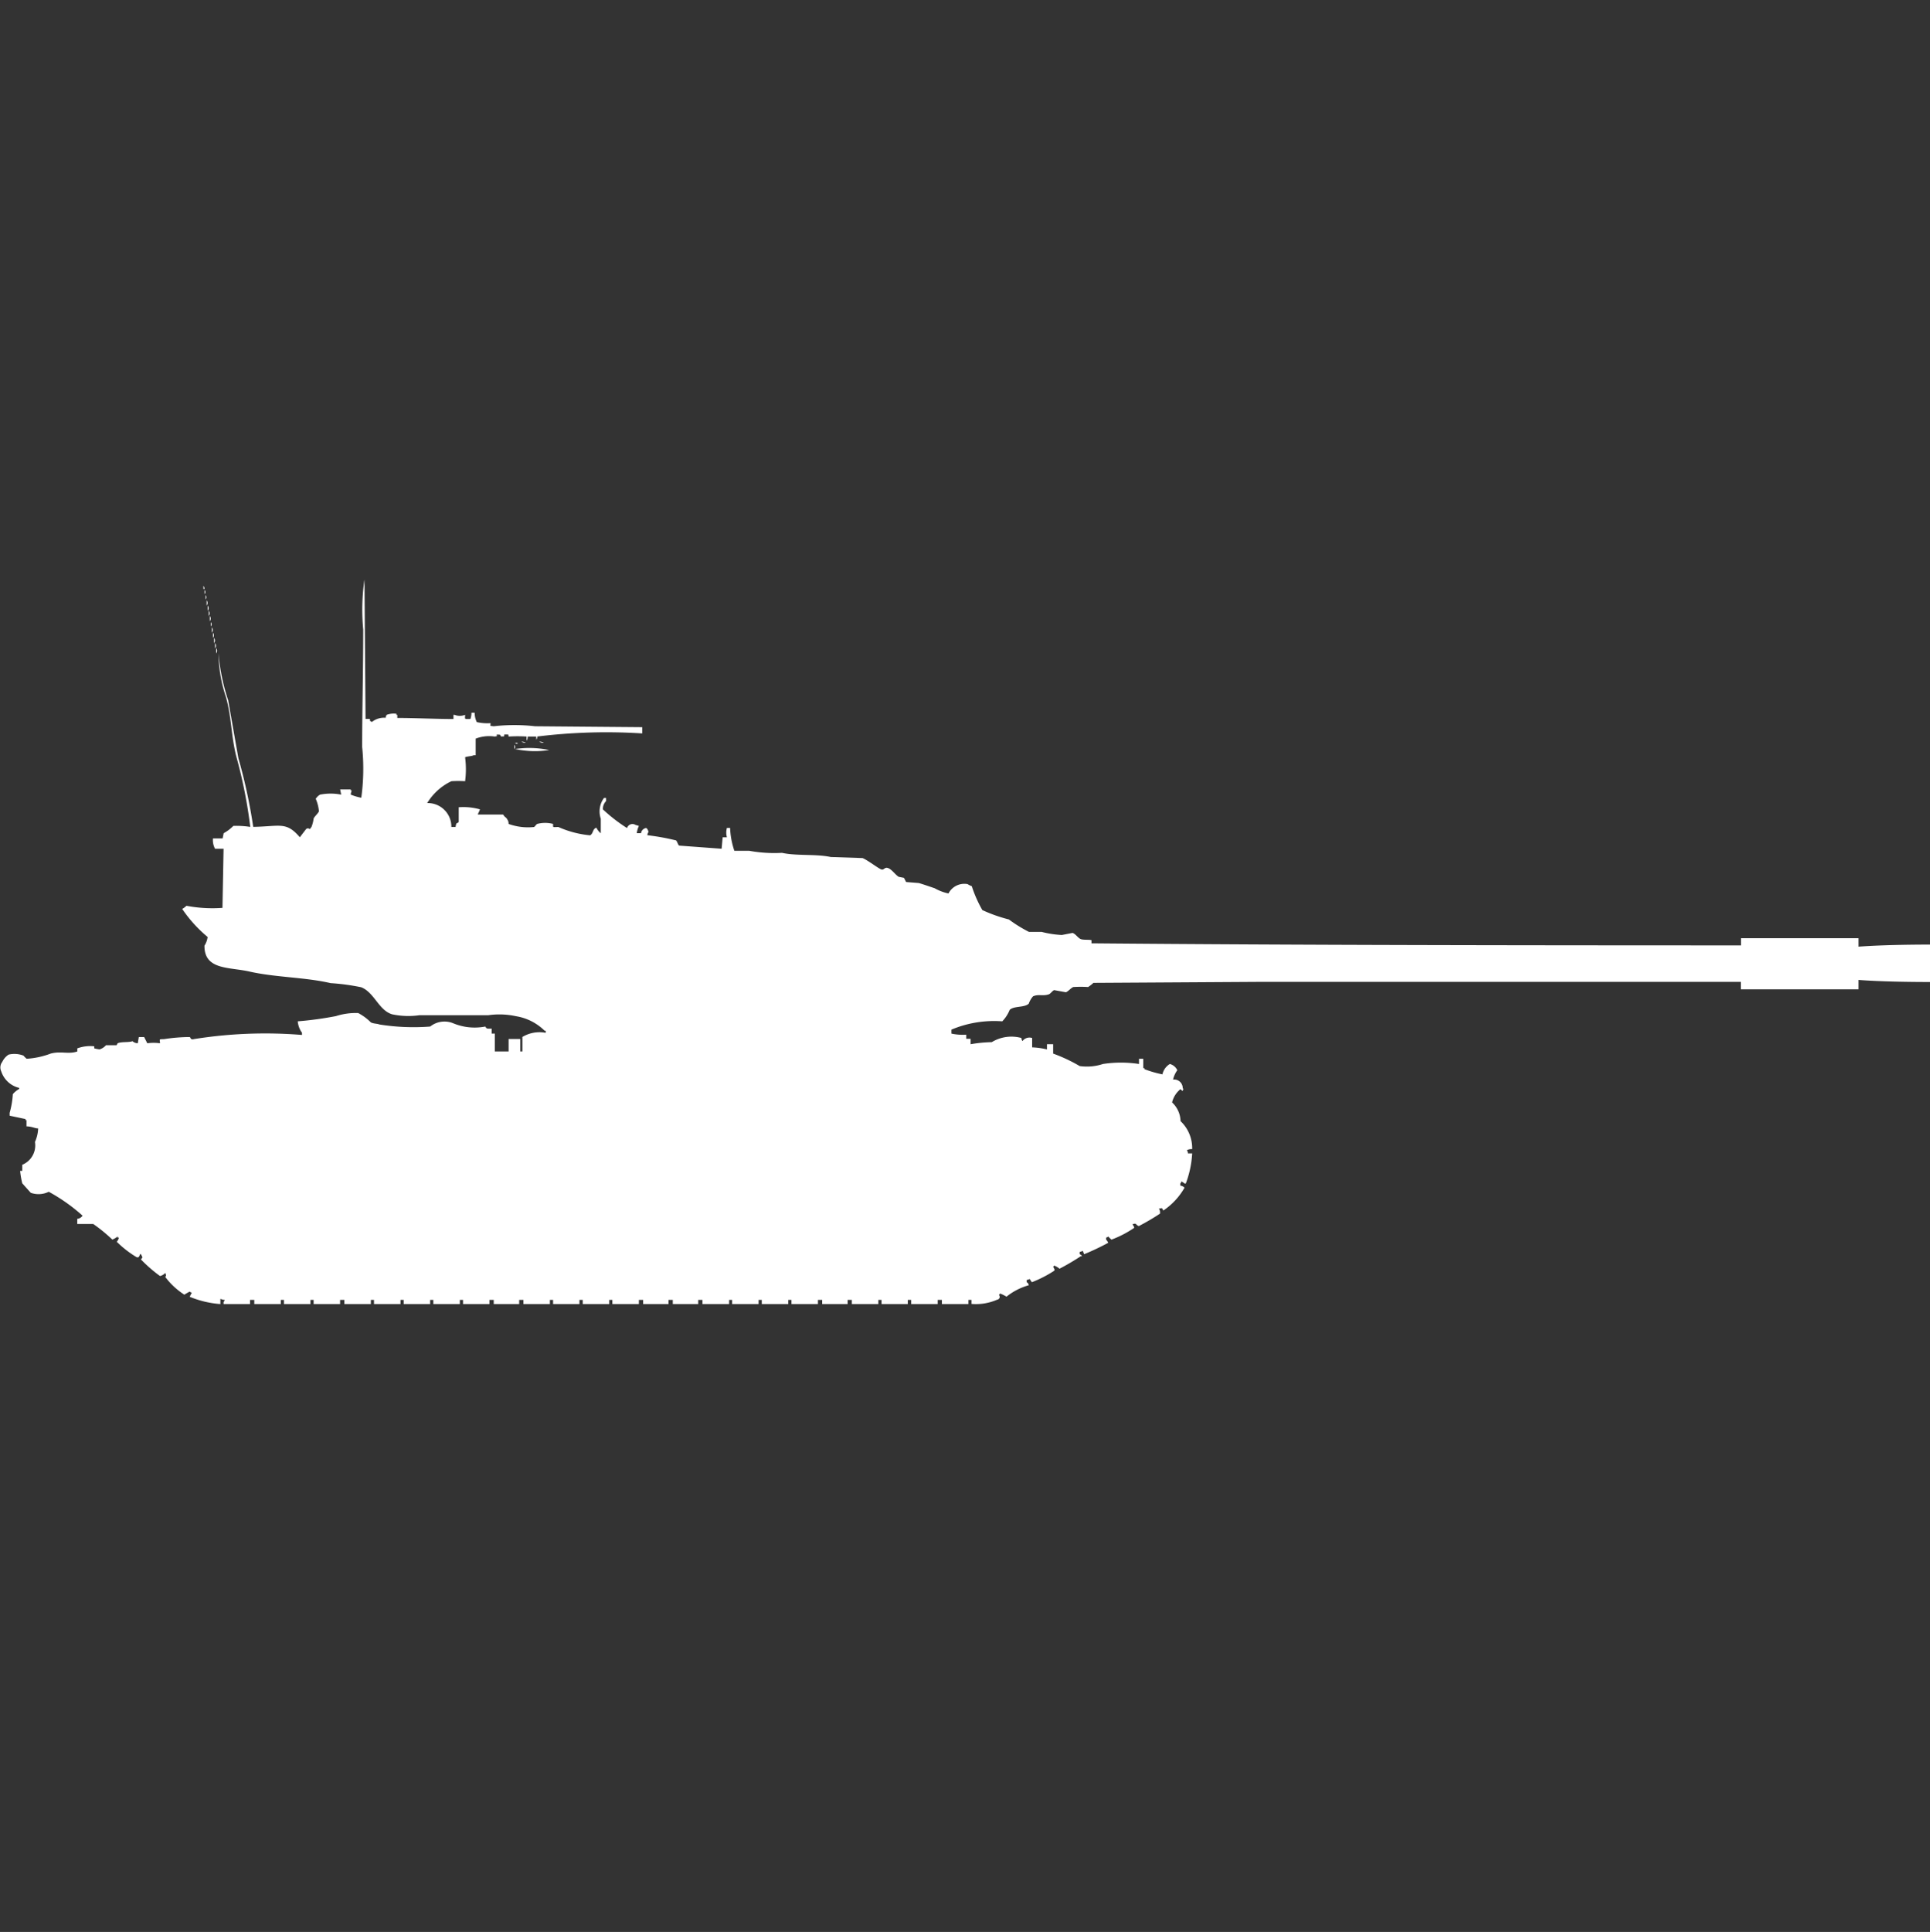 <svg width="39.969" height="40" viewBox="0 0 39.969 40" fill="#fff" xmlns="http://www.w3.org/2000/svg"><rect x="0" y="0" width="39.969" height="40" fill="#333333" stroke="none"/><path id="unit" fill-rule="evenodd" clip-rule="evenodd" d="M7.57,14.884H7.658c0.018,0.07-.011.033,0.044,0.064a0.4,0.4,0,0,1,.285-0.086A0.1,0.1,0,0,1,8.009,14.8a0.415,0.415,0,0,1,.2-0.022V14.8H8.228v0.065c0.36,0,.771.021,1.163,0.022V14.8H9.413a0.292,0.292,0,0,0,.219,0c0,0.1-.026.086,0.11,0.086a0.387,0.387,0,0,0,.022-0.129H9.83a0.431,0.431,0,0,0,.044.194,1.007,1.007,0,0,0,.285.022c0,0.068-.026.052,0.066,0.064a3.755,3.755,0,0,1,.856,0L13.3,15.056v0.129a11.733,11.733,0,0,0-2.172.064,0.1,0.1,0,0,1-.022.065V15.25H10.927a0.136,0.136,0,0,1-.022.086V15.25a2.947,2.947,0,0,0-.373,0c-0.006-.056.01-0.038-0.088-0.043-0.008.054,0.013,0.034-.066,0.043-0.032-.054-0.01-0.033-0.088-0.043-0.008.056,0.016,0.028-.044,0.043a0.775,0.775,0,0,0-.395.043v0.344H9.808c-0.036.022-.14,0.021-0.176,0.043a1.889,1.889,0,0,1,0,.495,2.051,2.051,0,0,0-.285,0,1.18,1.18,0,0,0-.5.452,0.488,0.488,0,0,1,.5.495H9.435C9.451,17,9.472,17.067,9.5,17.014v-0.3a1.28,1.28,0,0,1,.439.043c-0.017.057-.026,0.051-0.044,0.108h0.527c0.029,0.06.058,0.048,0.088,0.108a0.143,0.143,0,0,1,.022.086,1.183,1.183,0,0,0,.527.064c0.011,0,.05-0.058.066-0.064a0.641,0.641,0,0,1,.329,0c0,0.083-.014.064,0.11,0.064a2.086,2.086,0,0,0,.658.172c0.066-.043.047-0.111,0.11-0.151,0.021-.005.008-0.017,0.022,0a0.335,0.335,0,0,0,.088.108v-0.3a0.471,0.471,0,0,1,.066-0.43h0.044v0.064a0.225,0.225,0,0,0-.066.172,3.352,3.352,0,0,0,.5.387,0.117,0.117,0,0,1,.176-0.065L13.231,17.1a0.53,0.53,0,0,0-.044.151h0.088a0.126,0.126,0,0,1,.11-0.108,0.131,0.131,0,0,1,.044.086,0.108,0.108,0,0,0-.022.064A4.8,4.8,0,0,1,14,17.4c0.024,0.016.04,0.095,0.066,0.108l0.878,0.065,0.022-.237h0.088a0.36,0.36,0,0,1,0-.194h0.066a1.667,1.667,0,0,0,.088.473h0.307a2.877,2.877,0,0,0,.68.043c0.308,0.067.7,0.02,1.009,0.086l0.658,0.022c0.1,0.037.338,0.223,0.395,0.237s0.064-.068.154-0.021c0.072,0.037.133,0.13,0.2,0.172l0.11,0.022,0.044,0.086,0.263,0.021c0.1,0.029.206,0.067,0.329,0.108a1,1,0,0,0,.285.108,0.37,0.37,0,0,1,.395-0.194,0.429,0.429,0,0,0,.088.043,2.57,2.57,0,0,0,.219.495,3.176,3.176,0,0,0,.549.194,2.894,2.894,0,0,0,.417.258h0.263a2.117,2.117,0,0,0,.417.064l0.22-.043c0.065,0.017.116,0.109,0.175,0.129s0.171,0.006.219,0.021v0.065c4.459,0.039,8.974.042,13.45,0.043V19.425h2.435V19.6c0.435-.032,1.011-0.043,1.514-0.043v0.775c-0.5,0-1.079-.01-1.514-0.043v0.194H36.051V20.329H26.067l-3.423.021a0.884,0.884,0,0,1-.11.086,2.42,2.42,0,0,0-.307,0c-0.049.019-.106,0.093-0.154,0.108L21.832,20.5c-0.034.009-.076,0.074-0.11,0.086-0.125.044-.22-0.009-0.329,0.043a0.45,0.45,0,0,0-.088.151c-0.088.086-.307,0.043-0.395,0.129a0.74,0.74,0,0,1-.154.237,2.283,2.283,0,0,0-1.053.172V21.4a1.1,1.1,0,0,0,.307.022v0.086H20.1V21.62a2.829,2.829,0,0,1,.439-0.043,0.782,0.782,0,0,1,.614-0.086,0.1,0.1,0,0,0,.022.064,0.18,0.18,0,0,1,.2-0.064v0.194a1.537,1.537,0,0,1,.307.043V21.62H21.81v0.194a3.3,3.3,0,0,1,.549.258,1.059,1.059,0,0,0,.483-0.043,2.48,2.48,0,0,1,.746,0V21.921h0.088v0.194H23.7v0.021a2.294,2.294,0,0,0,.373.108,0.332,0.332,0,0,1,.154-0.215,0.239,0.239,0,0,1,.154.129,0.538,0.538,0,0,0-.088.194,0.177,0.177,0,0,1,.2.172c0.019,0.04.01,0.016,0,.064-0.038-.017-0.04-0.056-0.066-0.021a0.5,0.5,0,0,0-.154.258,0.545,0.545,0,0,1,.175.387,0.77,0.77,0,0,1,.241.581,0.187,0.187,0,0,0-.11.022,0.108,0.108,0,0,1,.022.065h0.088a2.074,2.074,0,0,1-.132.624H24.531a0.254,0.254,0,0,0-.066-0.043,0.074,0.074,0,0,1-.022.043v0.043a0.151,0.151,0,0,1,.088.043,1.41,1.41,0,0,1-.439.473c-0.036-.057-0.016-0.052-0.066-0.043H24a0.161,0.161,0,0,1,.022.108,4.776,4.776,0,0,1-.439.258c-0.066-.029-0.051-0.066-0.11-0.043H23.456c0.013,0.053.052,0.064,0.022,0.086a2.183,2.183,0,0,1-.461.237,0.759,0.759,0,0,1-.066-0.065,0.079,0.079,0,0,1-.044.022v0.043a0.251,0.251,0,0,1,.044.065,5.208,5.208,0,0,1-.5.237L22.425,25.9l-0.066.022v0.043S22.422,26,22.4,26.01H22.381a4.9,4.9,0,0,1-.439.258,0.4,0.4,0,0,0-.11-0.065,0.06,0.06,0,0,1-.022.021c0.019,0.049.039,0.056,0.022,0.086a2.52,2.52,0,0,1-.461.237,0.248,0.248,0,0,1-.044-0.065l-0.066.021v0.043a0.083,0.083,0,0,1,.044.064,1.29,1.29,0,0,0-.461.237,0.761,0.761,0,0,0-.132-0.065,0.062,0.062,0,0,1-.022.021c0.011,0.047.025,0.043,0,.086a0.08,0.08,0,0,1-.044.022,1.1,1.1,0,0,1-.527.086V26.914H20.055V27H19.506V26.914H19.419V27H18.87V26.914H18.8V27H18.256V26.914H18.19V27H17.641V26.914H17.554V27H17.027V26.914H16.939V27H16.391V26.914H16.325V27H15.776V26.914H15.71V27H15.162V26.914H15.1V27H14.547V26.914H14.46V27H13.933V26.914H13.845V27H13.319V26.914H13.231V27H12.682V26.914H12.617V27H12.068V26.914H12V27H11.454V26.914H11.388V27H10.839V26.914H10.752V27H10.225V26.914H10.137V27H9.589V26.914H9.523V27H8.974V26.914H8.908V27H8.36V26.914H8.294V27H7.745V26.914H7.68V27H7.131V26.914H7.043V27H6.495V26.914H6.429V27H5.88V26.914H5.815V27H5.266V26.914H5.178V27H4.63V26.957a0.077,0.077,0,0,0,.022-0.043,0.282,0.282,0,0,1-.088-0.022V27a2.071,2.071,0,0,1-.636-0.151l0.044-.086a0.076,0.076,0,0,1-.044-0.021,1.01,1.01,0,0,0-.11.064,1.529,1.529,0,0,1-.395-0.366c0.025-.043.013-0.039,0-0.086a0.2,0.2,0,0,1-.11.065,2.948,2.948,0,0,1-.395-0.344c0.029-.037.038-0.035,0.022-0.065l-0.022-.043H2.9c-0.023.071-.033,0.066-0.066,0.065a2.123,2.123,0,0,1-.417-0.323,0.153,0.153,0,0,0,.044-0.086H2.436V25.6a0.394,0.394,0,0,1-.11.065,3.282,3.282,0,0,0-.395-0.323H1.6V25.235a0.151,0.151,0,0,0,.11-0.065,3.677,3.677,0,0,0-.7-0.495,0.484,0.484,0,0,1-.373.021L0.461,24.5a1.718,1.718,0,0,1-.044-0.258H0.461V24.116a0.434,0.434,0,0,0,.263-0.473,0.744,0.744,0,0,0,.066-0.28c-0.071,0-.11-0.037-0.241-0.043V23.191H0.527V23.169L0.2,23.1V23.04a1.8,1.8,0,0,0,.066-0.387,0.5,0.5,0,0,1,.132-0.108V22.524a0.516,0.516,0,0,1-.373-0.344,0.187,0.187,0,0,1,.022-0.194,0.364,0.364,0,0,1,.132-0.151,0.52,0.52,0,0,1,.307.021,0.515,0.515,0,0,0,.066.065,1.7,1.7,0,0,0,.5-0.108c0.215-.056.361,0.02,0.549-0.043V21.706a0.774,0.774,0,0,1,.351-0.043v0.043a0.824,0.824,0,0,0,.11.021,0.285,0.285,0,0,0,.132-0.086H2.414L2.436,21.6c0.087-.037.225-0.012,0.307-0.043a0.174,0.174,0,0,0,.11.043l0.022-.129h0.11L3.05,21.6a0.966,0.966,0,0,1,.263,0c0-.088-0.036-0.082.088-0.086a3.521,3.521,0,0,1,.527-0.043c0.022,0.009.011,0.063,0.088,0.043a9.344,9.344,0,0,1,2.238-.086V21.383a0.474,0.474,0,0,1-.088-0.237,7.21,7.21,0,0,0,.79-0.108,1.372,1.372,0,0,1,.461-0.064,1.074,1.074,0,0,1,.263.194c0.061,0.03.129,0.023,0.176,0.043a4.49,4.49,0,0,0,1.053.043,0.475,0.475,0,0,1,.483-0.065,1.159,1.159,0,0,0,.658.065c0.032,0.055.046,0.043,0.132,0.043V21.4h0.066V21.77h0.285V21.512h0.241V21.77h0.044v-0.3a0.684,0.684,0,0,1,.483-0.086V21.34H11.278a1.09,1.09,0,0,0-.592-0.3,1.625,1.625,0,0,0-.571-0.021H8.689A1.62,1.62,0,0,1,8.118,21c-0.277-.086-0.365-0.45-0.636-0.559a4.532,4.532,0,0,0-.636-0.086c-0.523-.122-1.137-0.118-1.668-0.237-0.426-.1-0.948-0.027-0.944-0.538A0.443,0.443,0,0,0,4.3,19.4a2.8,2.8,0,0,1-.527-0.581,0.4,0.4,0,0,0,.088-0.065,2.877,2.877,0,0,0,.746.043L4.63,17.574H4.454a0.375,0.375,0,0,1-.044-0.215h0.2l0.022-.108a0.856,0.856,0,0,0,.2-0.151,1.842,1.842,0,0,1,.351.021,10.011,10.011,0,0,0-.285-1.442c-0.112-.425-0.1-0.826-0.219-1.248a2.924,2.924,0,0,1-.154-0.9,4.147,4.147,0,0,0,.2.968L4.937,15.7a11.141,11.141,0,0,1,.307,1.42c0.559-.009.682-0.116,0.965,0.215l0.132-.172c0.082-.046.046,0.055,0.11-0.043a0.7,0.7,0,0,0,.044-0.172c0.016-.042.1-0.115,0.11-0.151a0.84,0.84,0,0,0-.066-0.258,0.257,0.257,0,0,1,.088-0.086,1.111,1.111,0,0,1,.439,0l-0.022-.108H7.263v0.021H7.285a0.3,0.3,0,0,0-.022.086,1.163,1.163,0,0,0,.219.065A4.415,4.415,0,0,0,7.5,15.465c0-.75.022-1.6,0.022-2.432A4.311,4.311,0,0,1,7.548,12ZM4.213,12.129a0.109,0.109,0,0,1,.022.065H4.213V12.129Zm0.022,0.086a0.062,0.062,0,0,1,0,.086V12.215Zm0.022,0.108a0.062,0.062,0,0,1,0,.086V12.323ZM4.279,12.43a0.085,0.085,0,0,1,0,.108V12.43ZM4.3,12.538a0.085,0.085,0,0,1,0,.108V12.538Zm0.022,0.108a0.085,0.085,0,0,1,0,.108V12.646Zm0.022,0.108a0.085,0.085,0,0,1,0,.108V12.753Zm0.022,0.129a0.062,0.062,0,0,1,0,.086V12.882ZM4.388,12.99a0.085,0.085,0,0,1,0,.108V12.99ZM4.41,13.1a0.085,0.085,0,0,1,0,.108V13.1Zm0.022,0.108a0.085,0.085,0,0,1,0,.108V13.205Zm0.022,0.108a0.085,0.085,0,0,1,0,.108V13.313ZM4.476,13.42a0.085,0.085,0,0,1,0,.108V13.42ZM10.8,15.357a0.144,0.144,0,0,1,.088.022A0.144,0.144,0,0,1,10.8,15.357Zm0.373,0a0.144,0.144,0,0,1,.088.022A0.144,0.144,0,0,1,11.168,15.357Zm-0.5.022h0.044V15.4A0.076,0.076,0,0,1,10.664,15.379Zm-0.022.043a0.062,0.062,0,0,1,0,.086V15.422Zm0.022,0.086a1.965,1.965,0,0,1,.7.022A1.965,1.965,0,0,1,10.664,15.508Z"/></svg>